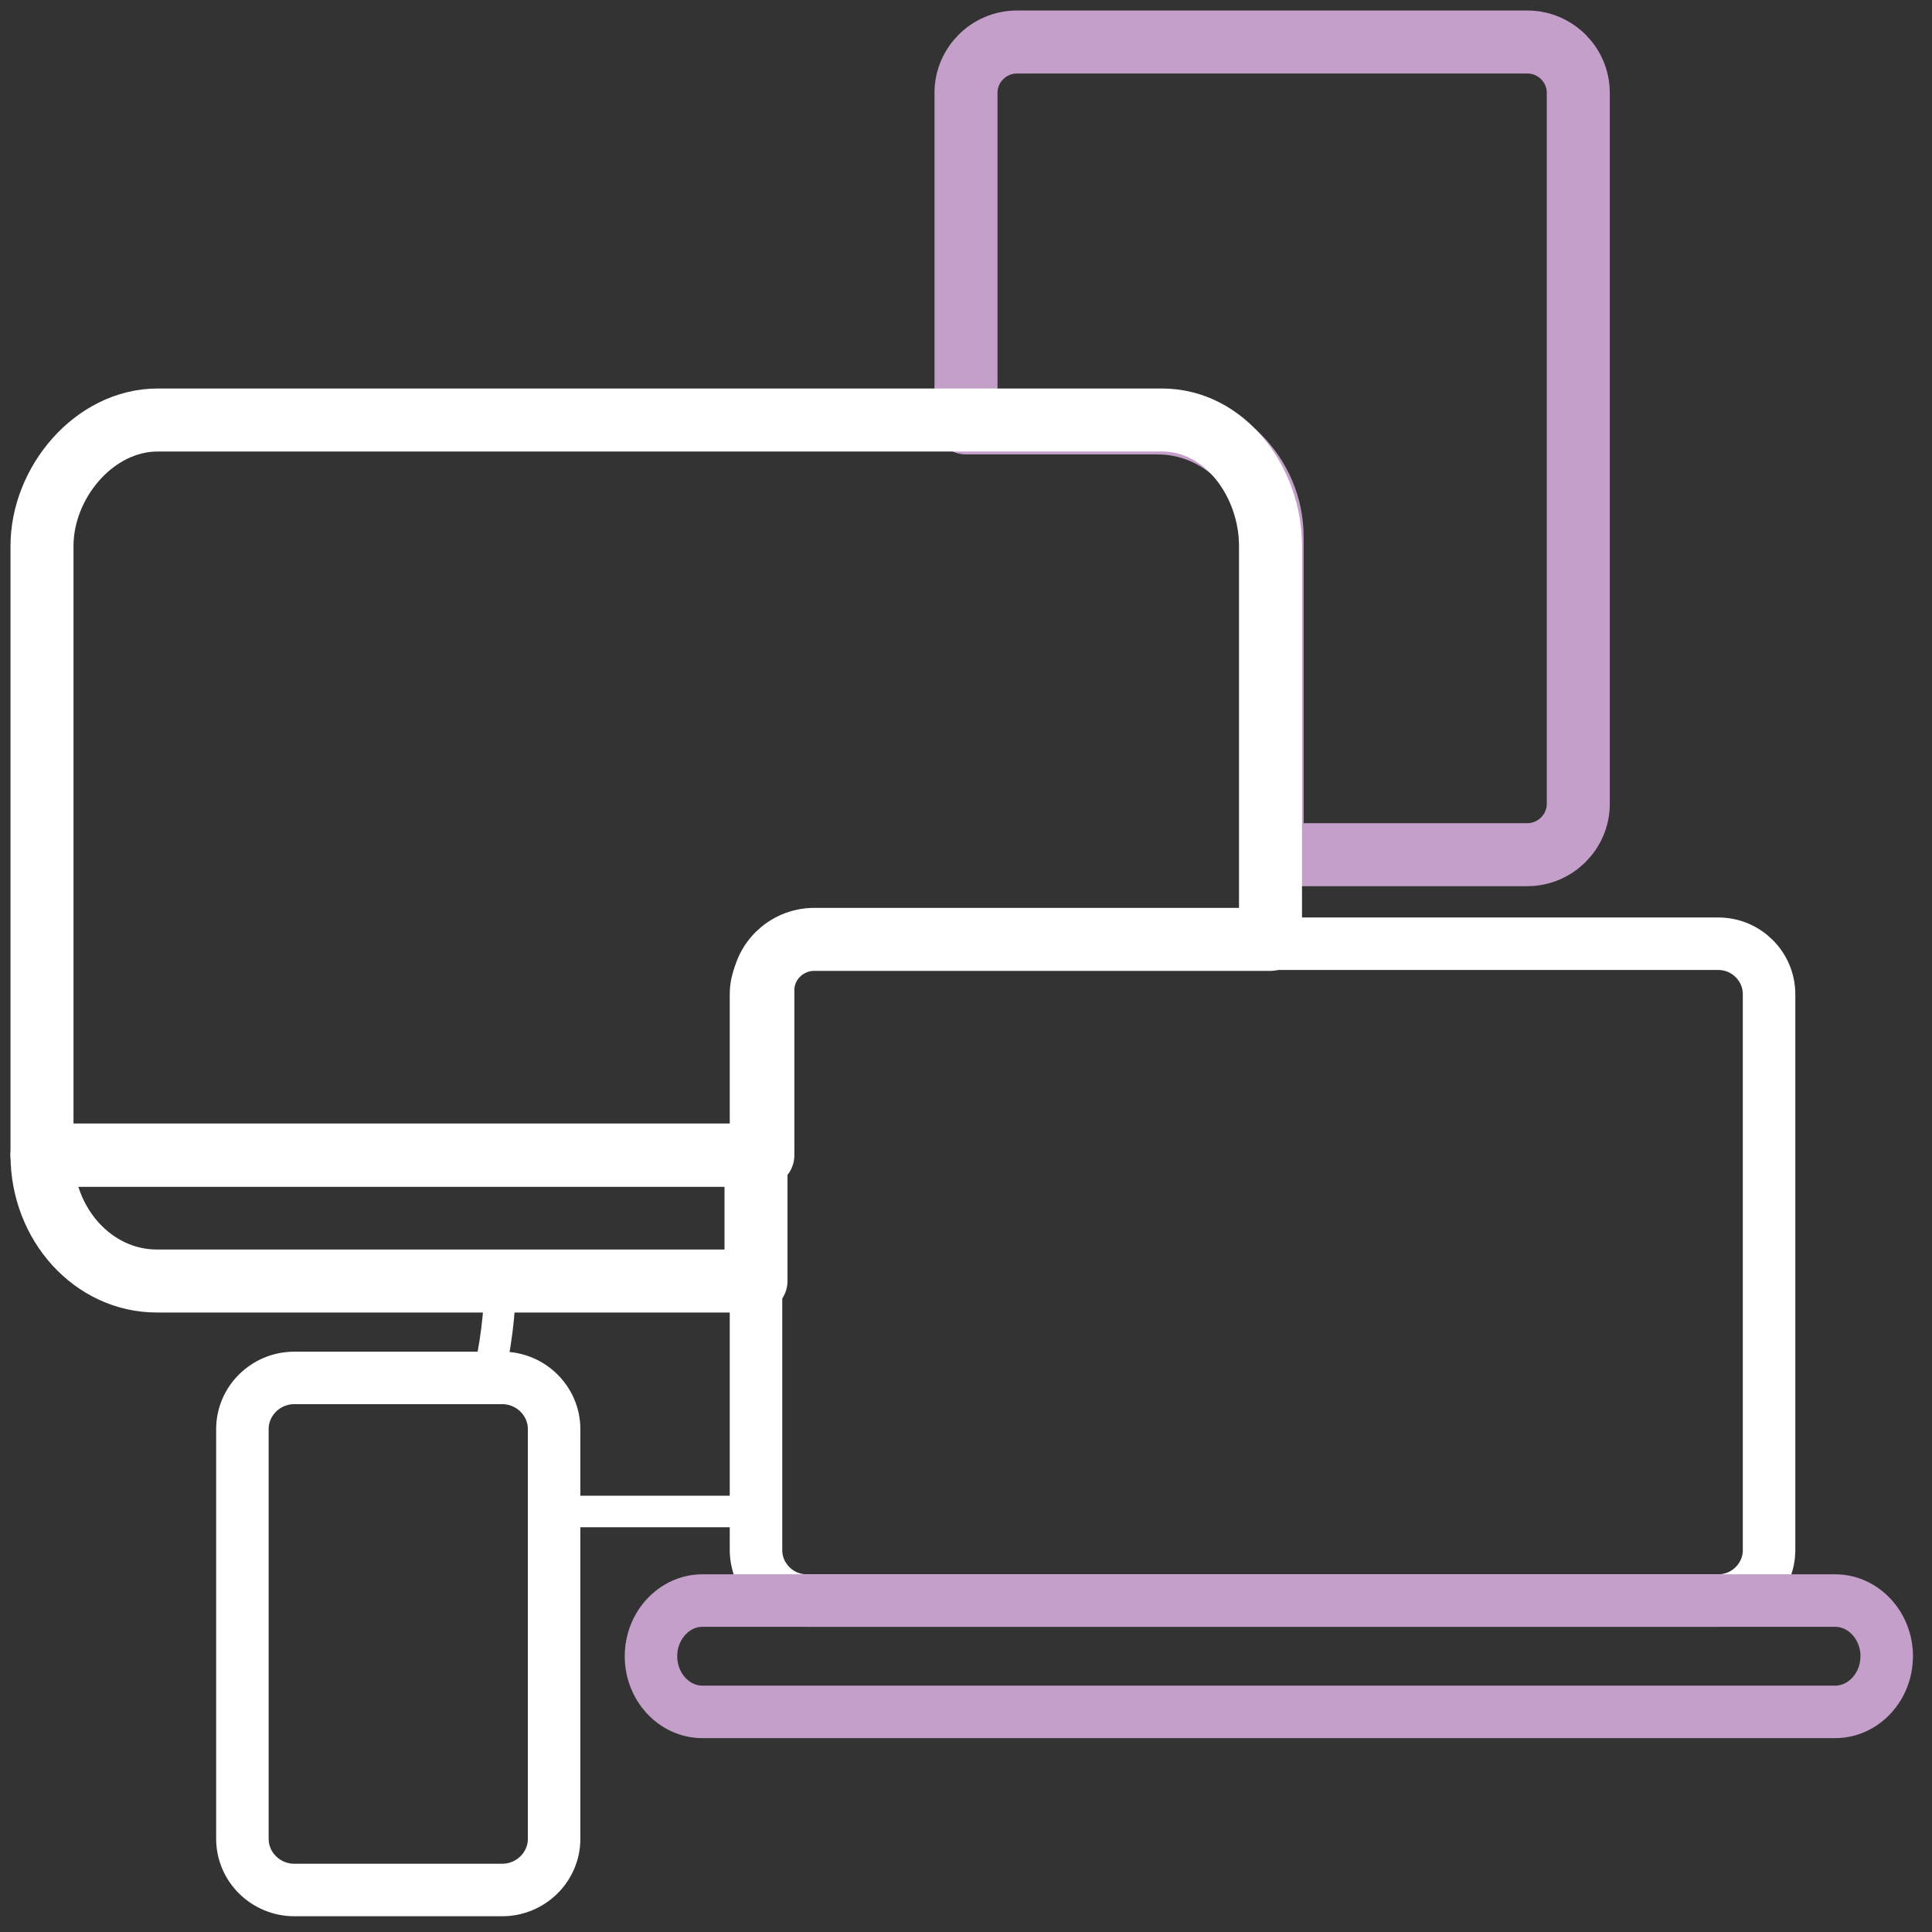 <?xml version="1.0" encoding="UTF-8"?> <svg xmlns="http://www.w3.org/2000/svg" width="92" height="92" viewBox="0 0 92 92" fill="none"><rect x="0" y="0" width="92" height="92" fill="#333333" stroke="none"/> <path d="M84.241 73.813C84.241 75.132 83.156 76.217 81.829 76.217H60.12H38.411C37.084 76.217 36 75.132 36 73.813V47.344C36 46.022 37.084 44.94 38.411 44.94H81.829C83.156 44.94 84.241 46.022 84.241 47.344V73.813Z" stroke="white" stroke-width="2.5" stroke-miterlimit="10" stroke-linecap="round" stroke-linejoin="round"></path> <path d="M72.728 2H48.428C47.093 2 46 3.086 46 4.421V20.139H55.112C58.126 20.139 60.579 22.577 60.579 25.58V40.699H72.728C74.064 40.699 75.157 39.608 75.157 38.278V4.421C75.157 3.086 74.064 2 72.728 2Z" stroke="#C39FC9" stroke-width="3" stroke-miterlimit="10" stroke-linecap="round" stroke-linejoin="round"></path> <path d="M36.459 71.976V60.844H23.819C23.819 62.55 23.597 64.204 23.206 65.791H23.822C25.213 65.791 26.349 66.904 26.349 68.265V71.976H36.459V71.976Z" stroke="white" stroke-width="1.5" stroke-miterlimit="10" stroke-linecap="round" stroke-linejoin="round"></path> <path d="M26.386 87.563C26.386 88.905 25.274 90 23.913 90H14.018C12.654 90 11.543 88.905 11.543 87.563V68.053C11.543 66.711 12.654 65.615 14.018 65.615H23.913C25.274 65.615 26.386 66.711 26.386 68.053V87.563Z" stroke="white" stroke-width="2.5" stroke-miterlimit="10" stroke-linecap="round" stroke-linejoin="round"></path> <path d="M26.385 87.88V68.088C26.385 66.727 25.289 65.615 23.947 65.615H14.192" stroke="white" stroke-width="2" stroke-miterlimit="10" stroke-linecap="round" stroke-linejoin="round"></path> <path d="M36 55H19H2C2 58.312 4.45 61 7.463 61H36V55Z" stroke="white" stroke-width="3" stroke-miterlimit="10" stroke-linecap="round" stroke-linejoin="round"></path> <path d="M36.327 47.149C36.327 45.819 37.429 44.732 38.777 44.732H60.5V25.994C60.5 22.992 58.369 20 55.327 20H7.516C4.474 20 2 22.992 2 25.994V55.012H36.327V47.149Z" stroke="white" stroke-width="3" stroke-miterlimit="10" stroke-linecap="round" stroke-linejoin="round"></path> <path d="M89.842 78.871C89.842 80.327 88.738 81.518 87.389 81.518H33.449C32.101 81.518 31 80.327 31 78.871V78.866C31 77.413 32.101 76.217 33.449 76.217H87.39C88.739 76.217 89.844 77.413 89.844 78.866L89.842 78.871Z" stroke="#C39FC9" stroke-width="2.5" stroke-miterlimit="10" stroke-linecap="round" stroke-linejoin="round"></path> </svg> 